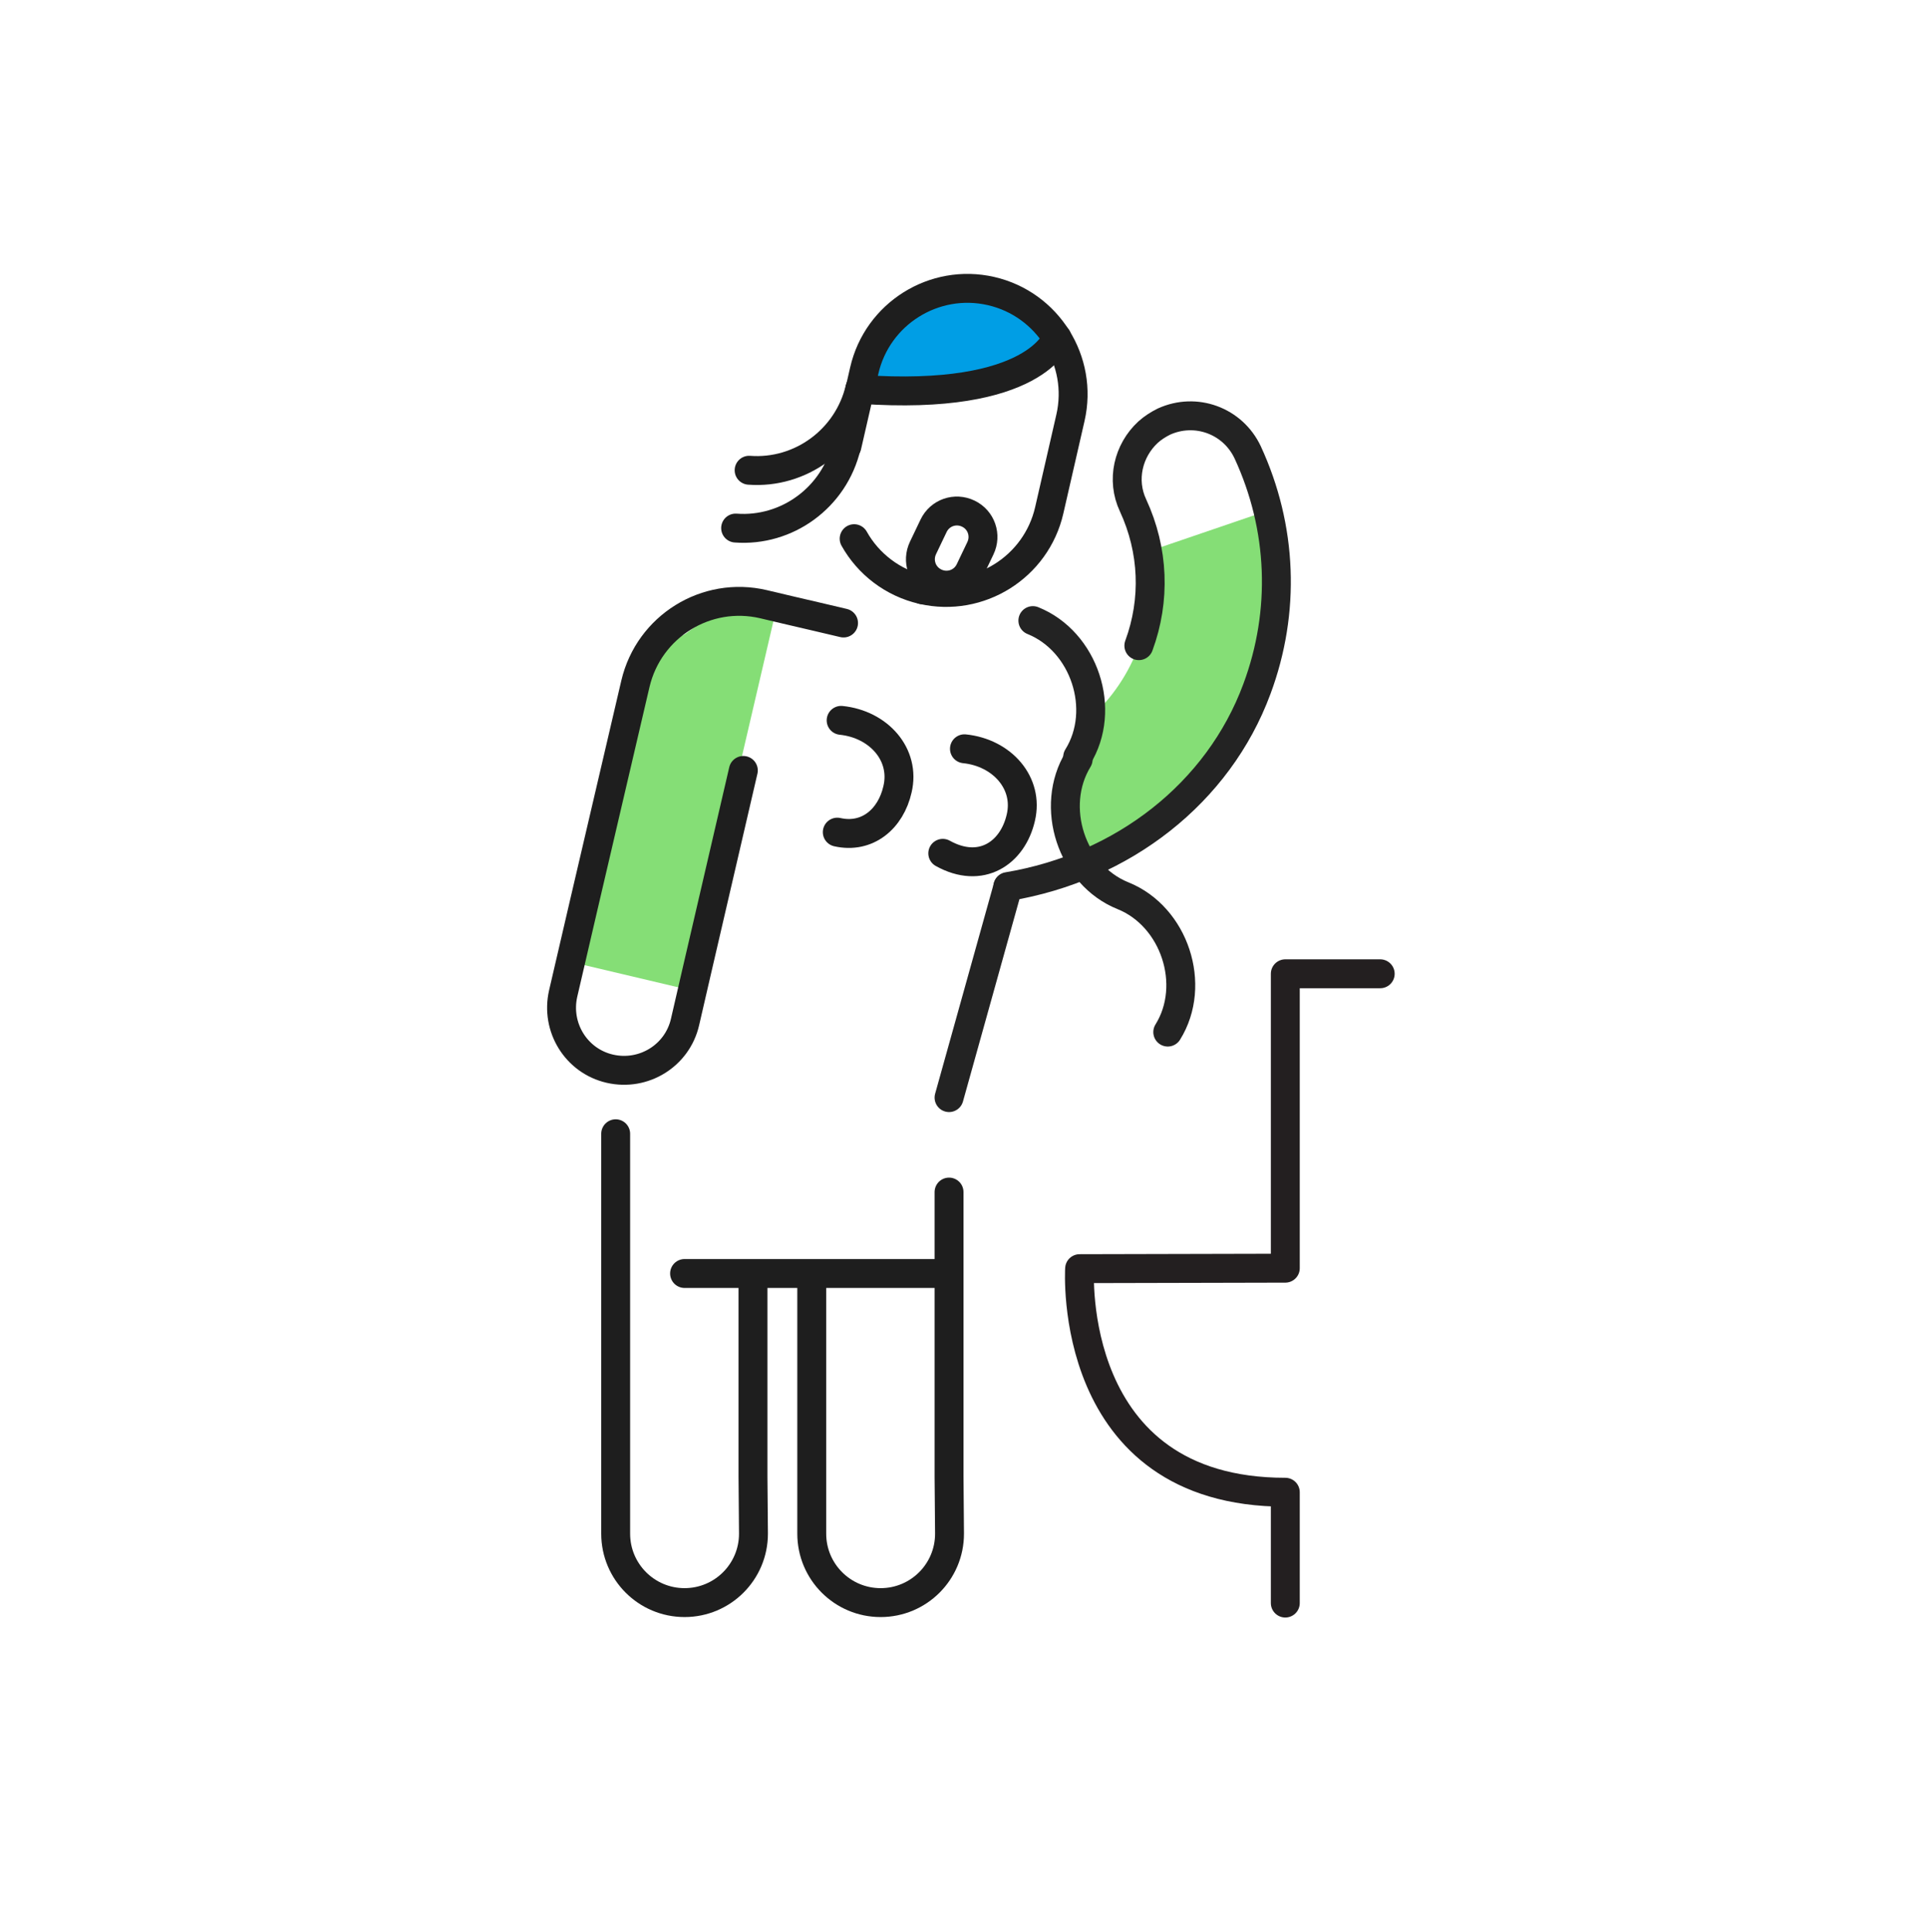 <svg width="400" height="401" viewBox="0 0 400 401" fill="none" xmlns="http://www.w3.org/2000/svg">
<path d="M266.799 332.694V309.694C221.199 309.694 224.099 263.294 224.099 263.294L266.799 263.194V202.094H286.499" stroke="#231F20" stroke-width="6" stroke-miterlimit="10" stroke-linecap="round" stroke-linejoin="round"/>
<path d="M201.3 118.4C200 121.1 196.8 122.2 194.1 120.9C191.4 119.6 190.3 116.4 191.6 113.7L193.8 109.1C195.1 106.4 198.3 105.3 201 106.6C203.7 107.9 204.8 111.1 203.5 113.8L201.3 118.4Z" stroke="#1E1E1E" stroke-width="6" stroke-miterlimit="10" stroke-linecap="round" stroke-linejoin="round"/>
<path d="M238.2 114.5C239.3 121 238.7 127.7 236.4 134C234.3 139.8 230.8 144.9 226.4 148.9C223.7 151.3 220.5 181.4 225.6 179.2C242 172.2 254.9 159.4 260.9 143C265.3 131 266.1 118.2 263.1 106L238.2 114.5Z" fill="#85DE76"/>
<path d="M209.2 184.094L197 227.794" stroke="#232323" stroke-width="6" stroke-miterlimit="10" stroke-linecap="round" stroke-linejoin="round"/>
<path d="M236.399 133.998C239.899 124.498 239.499 114.198 235.199 104.898C232.699 99.598 234.199 93.498 238.299 89.698C239.299 88.798 240.399 88.098 241.599 87.498C248.199 84.498 255.899 87.298 258.999 93.898C266.199 109.498 266.899 126.898 260.899 142.998C252.899 164.598 233.099 179.998 209.199 183.998" stroke="#232323" stroke-width="6" stroke-miterlimit="10" stroke-linecap="round" stroke-linejoin="round"/>
<path d="M242.4 214.194C248.5 204.394 243.8 190.194 233.1 185.894C222.4 181.594 217.8 167.394 223.8 157.594" stroke="#232323" stroke-width="6" stroke-miterlimit="10" stroke-linecap="round" stroke-linejoin="round"/>
<path d="M223.698 157.097C229.798 147.297 225.098 133.097 214.398 128.797" stroke="#232323" stroke-width="6" stroke-miterlimit="10" stroke-linecap="round" stroke-linejoin="round"/>
<path d="M197.099 61.798C190.899 63.798 185.699 67.998 181.599 73.298C173.899 83.398 192.999 81.198 197.999 80.898C203.999 80.498 209.999 80.098 213.999 74.898C215.299 73.298 217.699 69.598 217.499 67.398C216.899 60.998 208.199 60.198 203.499 60.498C201.199 60.798 199.099 61.198 197.099 61.798Z" fill="#009EE5"/>
<path d="M191.501 122.397C185.301 120.997 180.201 116.997 177.301 111.797" stroke="#1E1E1E" stroke-width="6" stroke-miterlimit="10" stroke-linecap="round" stroke-linejoin="round"/>
<path d="M175.801 92.6L179.401 76.9C182.101 65.1 193.901 57.7 205.701 60.4C217.501 63.099 224.901 74.9 222.201 86.7L217.801 105.9C215.101 117.7 203.301 125.1 191.501 122.4" stroke="#1E1E1E" stroke-width="6" stroke-miterlimit="10" stroke-linecap="round" stroke-linejoin="round"/>
<path d="M219.4 70.094C219.4 70.094 215.1 83.394 178.5 80.794" stroke="#1E1E1E" stroke-width="6" stroke-miterlimit="10" stroke-linecap="round" stroke-linejoin="round"/>
<path d="M140.402 215.395L161.202 126.095L151.002 125.195L142.202 131.595L136.302 134.595L133.002 141.995L127.902 163.995L119.602 199.895L141.602 205.095L139.202 215.195L140.402 215.395Z" fill="#85DE76"/>
<path d="M154.3 159.897L144.6 201.697L142.2 212.097C140.6 219.097 133.6 223.397 126.6 221.797C119.6 220.197 115.3 213.197 116.9 206.197L121.2 187.697L131.9 141.897C134.7 129.997 146.6 122.597 158.5 125.397L164 126.697C164.5 126.797 175.1 129.297 175.1 129.297" stroke="#1E1E1E" stroke-width="6" stroke-miterlimit="10" stroke-linecap="round" stroke-linejoin="round"/>
<path d="M156.301 266.397V306.497L156.401 318.297C156.401 326.197 150.001 332.597 142.101 332.597C134.201 332.597 127.801 326.197 127.801 318.297V277.397V235.297" stroke="#1E1E1E" stroke-width="6" stroke-miterlimit="10" stroke-linecap="round" stroke-linejoin="round"/>
<path d="M197 261.898V306.498L197.1 318.298C197.1 326.198 190.7 332.598 182.8 332.598C174.9 332.598 168.5 326.198 168.5 318.298V297.398V266.498" stroke="#1E1E1E" stroke-width="6" stroke-miterlimit="10" stroke-linecap="round" stroke-linejoin="round"/>
<path d="M200.199 155.398C207.999 156.198 213.599 162.498 211.899 169.698C210.199 177.098 203.599 181.498 195.699 177.098" stroke="#1E1E1E" stroke-width="6" stroke-miterlimit="10" stroke-linecap="round" stroke-linejoin="round"/>
<path d="M174.601 149.5C182.401 150.3 188.001 156.6 186.301 163.8C184.901 170 180.001 174.1 173.801 172.7" stroke="#1E1E1E" stroke-width="6" stroke-miterlimit="10" stroke-linecap="round" stroke-linejoin="round"/>
<path d="M197 264.298V247.398" stroke="#1E1E1E" stroke-width="6" stroke-miterlimit="10" stroke-linecap="round" stroke-linejoin="round"/>
<path d="M195.702 264.297H142.102" stroke="#1E1E1E" stroke-width="6" stroke-miterlimit="10" stroke-linecap="round" stroke-linejoin="round"/>
<path d="M175.699 92.594C173.199 103.294 163.299 110.394 152.699 109.594" stroke="#1E1E1E" stroke-width="6" stroke-miterlimit="10" stroke-linecap="round" stroke-linejoin="round"/>
<path d="M178.5 80.594C176 91.294 166.1 98.394 155.5 97.594" stroke="#1E1E1E" stroke-width="6" stroke-miterlimit="10" stroke-linecap="round" stroke-linejoin="round"/>
</svg>
